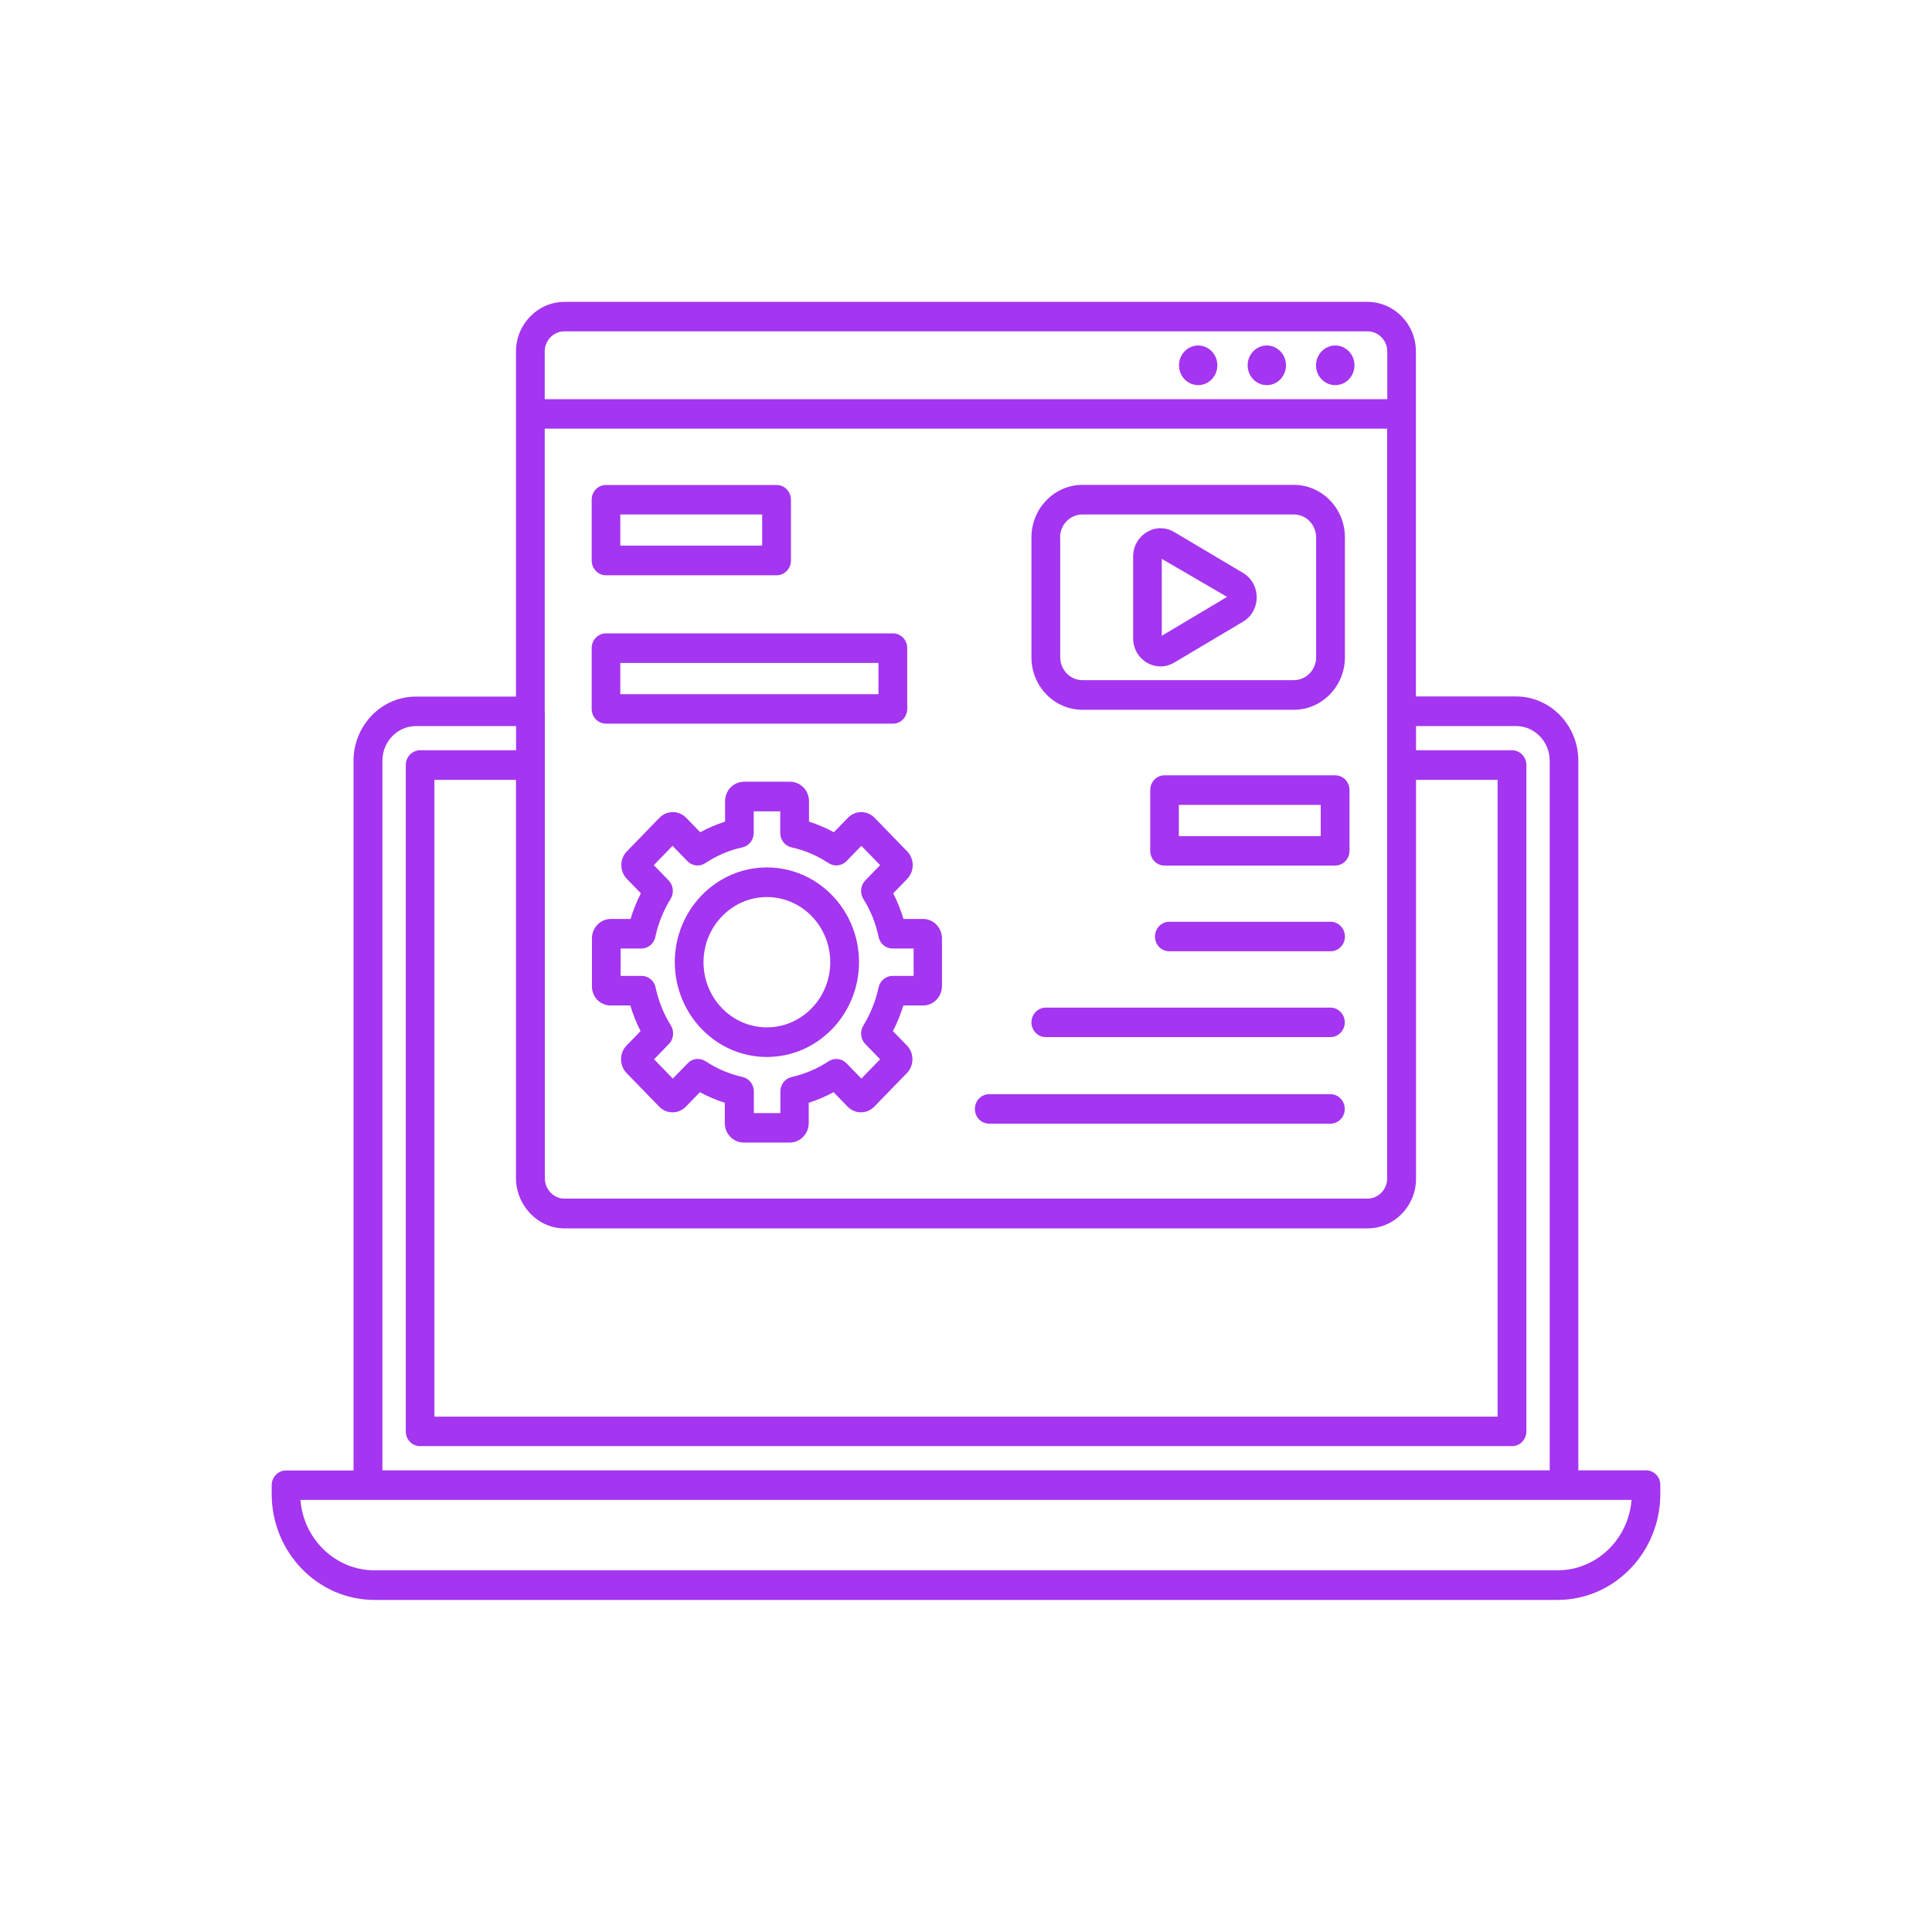 <svg width="64" height="64" viewBox="0 0 64 64" fill="none" xmlns="http://www.w3.org/2000/svg">
<path d="M54.526 48.706H52.284V25.199C52.284 24.028 51.359 23.071 50.222 23.071H46.904V11.645C46.904 10.739 46.186 10 45.297 10H18.698C17.819 10 17.092 10.739 17.092 11.645V23.076H13.773C12.636 23.076 11.711 24.033 11.711 25.204V48.711H9.474C9.212 48.711 9 48.934 9 49.199V49.493C9 51.422 10.528 53 12.406 53H51.594C53.472 53 55 51.422 55 49.493V49.199C55.005 48.924 54.788 48.706 54.526 48.706ZM18.044 11.645C18.044 11.275 18.339 10.976 18.698 10.976H45.302C45.661 10.976 45.956 11.275 45.956 11.645V13.223H18.044V11.645ZM18.044 14.199H45.951V39.038C45.951 39.408 45.656 39.706 45.297 39.706H18.698C18.491 39.706 18.302 39.602 18.183 39.441C18.1 39.327 18.049 39.19 18.049 39.038V23.564L18.044 23.559V14.199ZM17.432 40.038C17.722 40.431 18.178 40.692 18.698 40.692H45.302C46.186 40.692 46.908 39.953 46.908 39.047V25.834H49.61V46.929H14.39V25.834H17.092V39.043C17.096 39.412 17.221 39.758 17.432 40.038ZM12.668 25.199C12.668 24.569 13.165 24.052 13.778 24.052H17.096V24.853H13.916C13.653 24.853 13.442 25.076 13.442 25.341V47.417C13.442 47.692 13.658 47.905 13.916 47.905H50.089C50.351 47.905 50.563 47.687 50.563 47.417V25.341C50.563 25.071 50.346 24.853 50.089 24.853H46.908V24.052H50.227C50.834 24.052 51.336 24.569 51.336 25.199V48.706H12.668V25.199ZM51.594 52.019H12.406C11.117 52.019 10.054 50.99 9.953 49.687H54.047C53.946 50.99 52.883 52.019 51.594 52.019ZM35.857 23.512H42.862C43.792 23.512 44.552 22.73 44.552 21.773V17.801C44.552 16.844 43.792 16.062 42.862 16.062H35.857C34.927 16.062 34.168 16.844 34.168 17.801V21.773C34.168 22.735 34.923 23.512 35.857 23.512ZM35.116 17.801C35.116 17.384 35.447 17.043 35.852 17.043H42.862C43.267 17.043 43.599 17.384 43.599 17.801V21.773C43.599 22.19 43.267 22.531 42.862 22.531H35.857C35.452 22.531 35.121 22.19 35.121 21.773V17.801H35.116ZM37.988 21.948C38.131 22.033 38.287 22.076 38.444 22.076C38.6 22.076 38.757 22.033 38.9 21.948L41.173 20.597C41.459 20.427 41.629 20.123 41.629 19.787C41.629 19.45 41.459 19.147 41.173 18.976L38.9 17.626C38.614 17.455 38.273 17.455 37.993 17.626C37.707 17.796 37.537 18.099 37.537 18.436V21.142C37.537 21.479 37.707 21.782 37.988 21.948ZM38.485 18.512L40.648 19.773L38.485 21.062V18.512ZM20.226 33.308H20.88C20.967 33.602 21.082 33.886 21.22 34.156L20.755 34.635C20.512 34.882 20.512 35.289 20.755 35.545L21.837 36.659C22.081 36.91 22.477 36.91 22.721 36.659L23.186 36.18C23.448 36.322 23.724 36.441 24.01 36.531V37.204C24.01 37.559 24.29 37.848 24.636 37.848H26.164C26.509 37.848 26.79 37.559 26.79 37.204V36.531C27.075 36.441 27.351 36.322 27.613 36.18L28.078 36.659C28.322 36.91 28.718 36.91 28.962 36.659L30.048 35.54C30.288 35.289 30.283 34.882 30.044 34.635L29.579 34.156C29.722 33.886 29.832 33.602 29.924 33.308H30.578C30.923 33.308 31.204 33.019 31.204 32.663V31.085C31.204 30.73 30.923 30.441 30.578 30.441H29.929C29.841 30.147 29.726 29.863 29.588 29.592L30.058 29.109C30.297 28.858 30.292 28.45 30.053 28.204L28.971 27.09C28.727 26.839 28.332 26.839 28.088 27.09L27.623 27.569C27.36 27.427 27.084 27.308 26.799 27.218V26.54C26.799 26.185 26.518 25.896 26.173 25.896H24.645C24.3 25.896 24.019 26.185 24.019 26.54V27.218C23.733 27.308 23.457 27.427 23.195 27.569L22.73 27.09C22.486 26.839 22.09 26.839 21.846 27.09L20.765 28.204C20.521 28.45 20.521 28.858 20.765 29.114L21.23 29.592C21.091 29.863 20.976 30.147 20.889 30.441H20.235C19.89 30.441 19.609 30.73 19.609 31.085V32.663C19.6 33.019 19.881 33.308 20.226 33.308ZM20.548 31.422H21.243C21.469 31.422 21.662 31.261 21.708 31.038C21.805 30.588 21.975 30.166 22.215 29.777C22.334 29.583 22.307 29.327 22.15 29.166L21.658 28.659L22.279 28.019L22.771 28.526C22.933 28.692 23.177 28.716 23.365 28.592C23.743 28.341 24.152 28.166 24.59 28.071C24.811 28.024 24.967 27.825 24.967 27.592V26.877H25.846V27.592C25.846 27.825 26.003 28.024 26.224 28.071C26.656 28.166 27.066 28.341 27.448 28.592C27.637 28.716 27.881 28.687 28.042 28.526L28.534 28.019L29.155 28.659L28.663 29.166C28.506 29.327 28.479 29.583 28.599 29.777C28.843 30.166 29.013 30.592 29.105 31.038C29.151 31.261 29.344 31.422 29.57 31.422H30.265V32.327H29.57C29.344 32.327 29.151 32.488 29.105 32.711C29.008 33.156 28.838 33.583 28.599 33.972C28.479 34.166 28.506 34.422 28.663 34.583L29.155 35.09L28.534 35.73L28.042 35.223C27.885 35.062 27.637 35.033 27.448 35.156C27.075 35.403 26.661 35.578 26.224 35.678C26.007 35.725 25.851 35.924 25.851 36.156V36.872H24.972V36.156C24.972 35.924 24.815 35.725 24.599 35.678C24.162 35.578 23.747 35.403 23.374 35.156C23.186 35.033 22.937 35.057 22.781 35.223L22.288 35.73L21.667 35.09L22.159 34.583C22.316 34.422 22.343 34.166 22.224 33.972C21.984 33.588 21.814 33.161 21.717 32.711C21.671 32.488 21.478 32.327 21.253 32.327H20.558V31.422H20.548ZM25.404 35.014C27.084 35.014 28.456 33.607 28.456 31.872C28.456 30.142 27.089 28.735 25.404 28.735C23.724 28.735 22.353 30.142 22.353 31.872C22.357 33.607 23.724 35.014 25.404 35.014ZM25.404 29.716C26.559 29.716 27.503 30.683 27.503 31.872C27.503 33.062 26.564 34.033 25.404 34.033C24.244 34.033 23.305 33.066 23.305 31.872C23.305 30.687 24.249 29.716 25.404 29.716ZM40.326 12.1C40.326 12.464 40.041 12.758 39.691 12.758C39.337 12.758 39.056 12.464 39.056 12.1C39.056 11.744 39.337 11.445 39.691 11.445C40.041 11.445 40.326 11.739 40.326 12.1ZM42.6 12.1C42.6 12.464 42.315 12.758 41.965 12.758C41.611 12.758 41.33 12.464 41.33 12.1C41.33 11.744 41.611 11.445 41.965 11.445C42.315 11.445 42.6 11.739 42.6 12.1ZM44.869 12.1C44.869 12.464 44.584 12.758 44.234 12.758C43.88 12.758 43.594 12.464 43.594 12.1C43.594 11.744 43.88 11.445 44.234 11.445C44.584 11.445 44.869 11.739 44.869 12.1ZM32.294 36.735C32.294 36.465 32.506 36.246 32.769 36.246H44.073C44.335 36.246 44.547 36.465 44.547 36.735C44.547 37.005 44.335 37.223 44.073 37.223H32.773C32.506 37.227 32.294 37.005 32.294 36.735ZM44.078 30.535C44.34 30.535 44.552 30.754 44.552 31.024C44.552 31.294 44.34 31.512 44.078 31.512H38.734C38.471 31.512 38.26 31.294 38.26 31.024C38.26 30.754 38.471 30.535 38.734 30.535H44.078ZM34.168 33.867C34.168 33.597 34.38 33.379 34.642 33.379H44.073C44.335 33.379 44.547 33.597 44.547 33.867C44.547 34.137 44.335 34.355 44.073 34.355H34.642C34.38 34.355 34.168 34.137 34.168 33.867ZM20.074 19.057H25.726C25.989 19.057 26.201 18.839 26.201 18.569V16.555C26.201 16.284 25.989 16.066 25.726 16.066H20.074C19.812 16.066 19.6 16.284 19.6 16.555V18.569C19.6 18.839 19.812 19.057 20.074 19.057ZM20.548 17.043H25.248V18.076H20.548V17.043ZM20.074 23.972H29.579C29.841 23.972 30.053 23.754 30.053 23.483V21.469C30.053 21.199 29.841 20.981 29.579 20.981H20.074C19.812 20.981 19.6 21.199 19.6 21.469V23.483C19.6 23.754 19.812 23.972 20.074 23.972ZM20.548 21.962H29.1V22.995H20.548V21.962ZM38.577 25.683C38.315 25.683 38.103 25.901 38.103 26.171V28.185C38.103 28.455 38.315 28.673 38.577 28.673H44.23C44.492 28.673 44.704 28.455 44.704 28.185V26.171C44.704 25.901 44.492 25.683 44.23 25.683H38.577ZM43.755 27.697H39.051V26.663H43.751V27.697H43.755Z" fill="#A435F0"/>
</svg>
